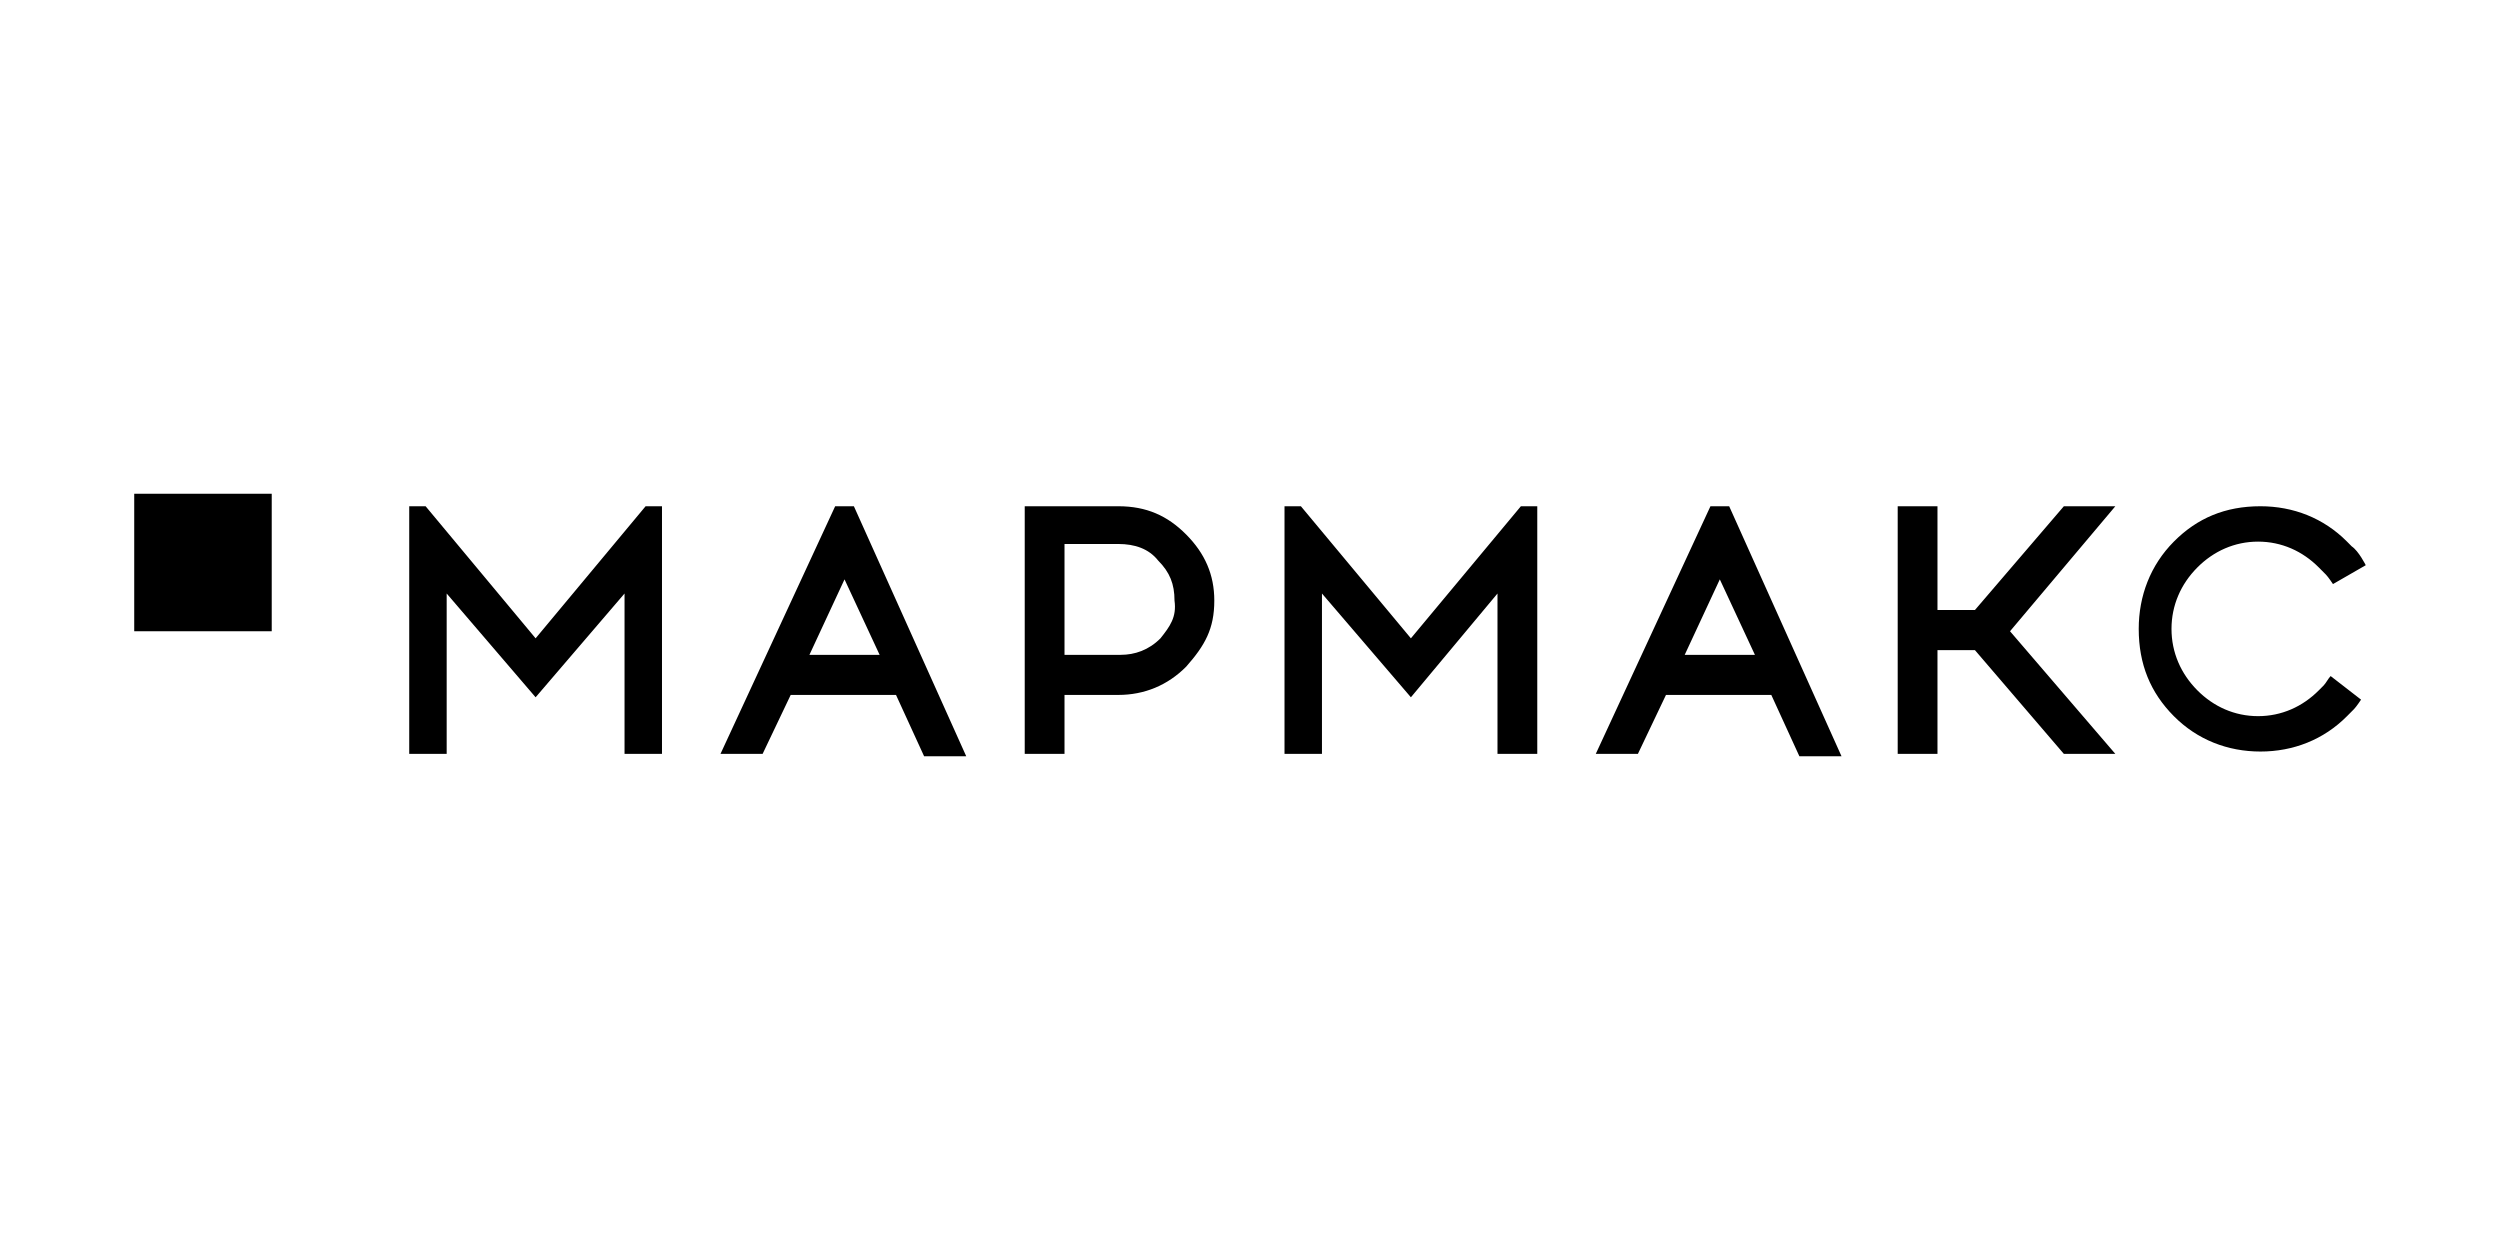 <?xml version="1.0" encoding="UTF-8"?> <svg xmlns="http://www.w3.org/2000/svg" width="200" height="100" viewBox="0 0 200 100" fill="none"><rect width="200" height="100" fill="white"></rect><g clip-path="url(#clip0_252_14482)"><path fill-rule="evenodd" clip-rule="evenodd" d="M42.849 51.066L34.049 40.5H32.738V60.311H35.734V47.481L42.849 55.783L49.963 47.481V60.311H52.959V40.5H51.648L42.849 51.066ZM89.468 40.5H81.978V60.311H85.161V55.594H89.468C91.527 55.594 93.399 54.84 94.897 53.33C96.395 51.632 97.144 50.311 97.144 48.047C97.144 45.972 96.395 44.274 94.897 42.764C93.399 41.255 91.714 40.5 89.468 40.5ZM92.838 51.066C91.901 52.01 90.778 52.387 89.655 52.387H85.161V43.519H89.468C90.778 43.519 91.901 43.896 92.65 44.84C93.587 45.783 93.961 46.726 93.961 48.047C94.148 49.368 93.587 50.123 92.838 51.066ZM66.813 40.5H68.311L77.298 60.5H73.928L71.681 55.594H63.256L61.009 60.311H57.639L66.813 40.5ZM67.562 46.349L64.754 52.387H70.37L67.562 46.349ZM112.872 51.066L104.072 40.5H102.761V60.311H105.757V47.481L112.872 55.783L119.799 47.481V60.311H122.982V40.5H121.671L112.872 51.066ZM127.662 60.311L136.836 40.5H138.334L147.321 60.5H143.95L141.704 55.594H133.278L131.032 60.311H127.662ZM137.585 46.349L134.777 52.387H140.393L137.585 46.349ZM185.89 54.84L185.515 55.217C184.204 56.538 182.519 57.292 180.647 57.292C178.775 57.292 177.09 56.538 175.779 55.217C174.469 53.896 173.72 52.198 173.72 50.311C173.72 48.425 174.469 46.726 175.779 45.406C177.09 44.085 178.775 43.33 180.647 43.33C182.519 43.33 184.204 44.085 185.515 45.406L186.077 45.972C186.264 46.16 186.638 46.726 186.638 46.726L189.26 45.217C189.26 45.217 188.698 44.085 188.137 43.708L187.762 43.33C185.89 41.443 183.456 40.5 180.835 40.5C178.026 40.5 175.779 41.443 173.907 43.33C172.035 45.217 171.098 47.67 171.098 50.311C171.098 53.142 172.035 55.406 173.907 57.292C175.779 59.179 178.213 60.123 180.835 60.123C183.456 60.123 185.89 59.179 187.762 57.292L188.324 56.726C188.51 56.538 188.885 55.972 188.885 55.972L186.451 54.085C186.357 54.179 186.264 54.321 186.17 54.462C186.077 54.604 185.983 54.745 185.89 54.84ZM157.994 48.802L165.109 40.5H169.227L160.802 50.5L169.227 60.311H165.109L157.994 52.01H154.998V60.311H151.816V40.5H154.998V48.802H157.994Z" fill="black"></path></g><path d="M10.738 39.5H21.738V50.5H10.738V39.5Z" fill="black"></path><defs><clipPath id="clip0_252_14482"><rect width="156.522" height="20" fill="white" transform="translate(32.738 40.5)"></rect></clipPath></defs></svg> 